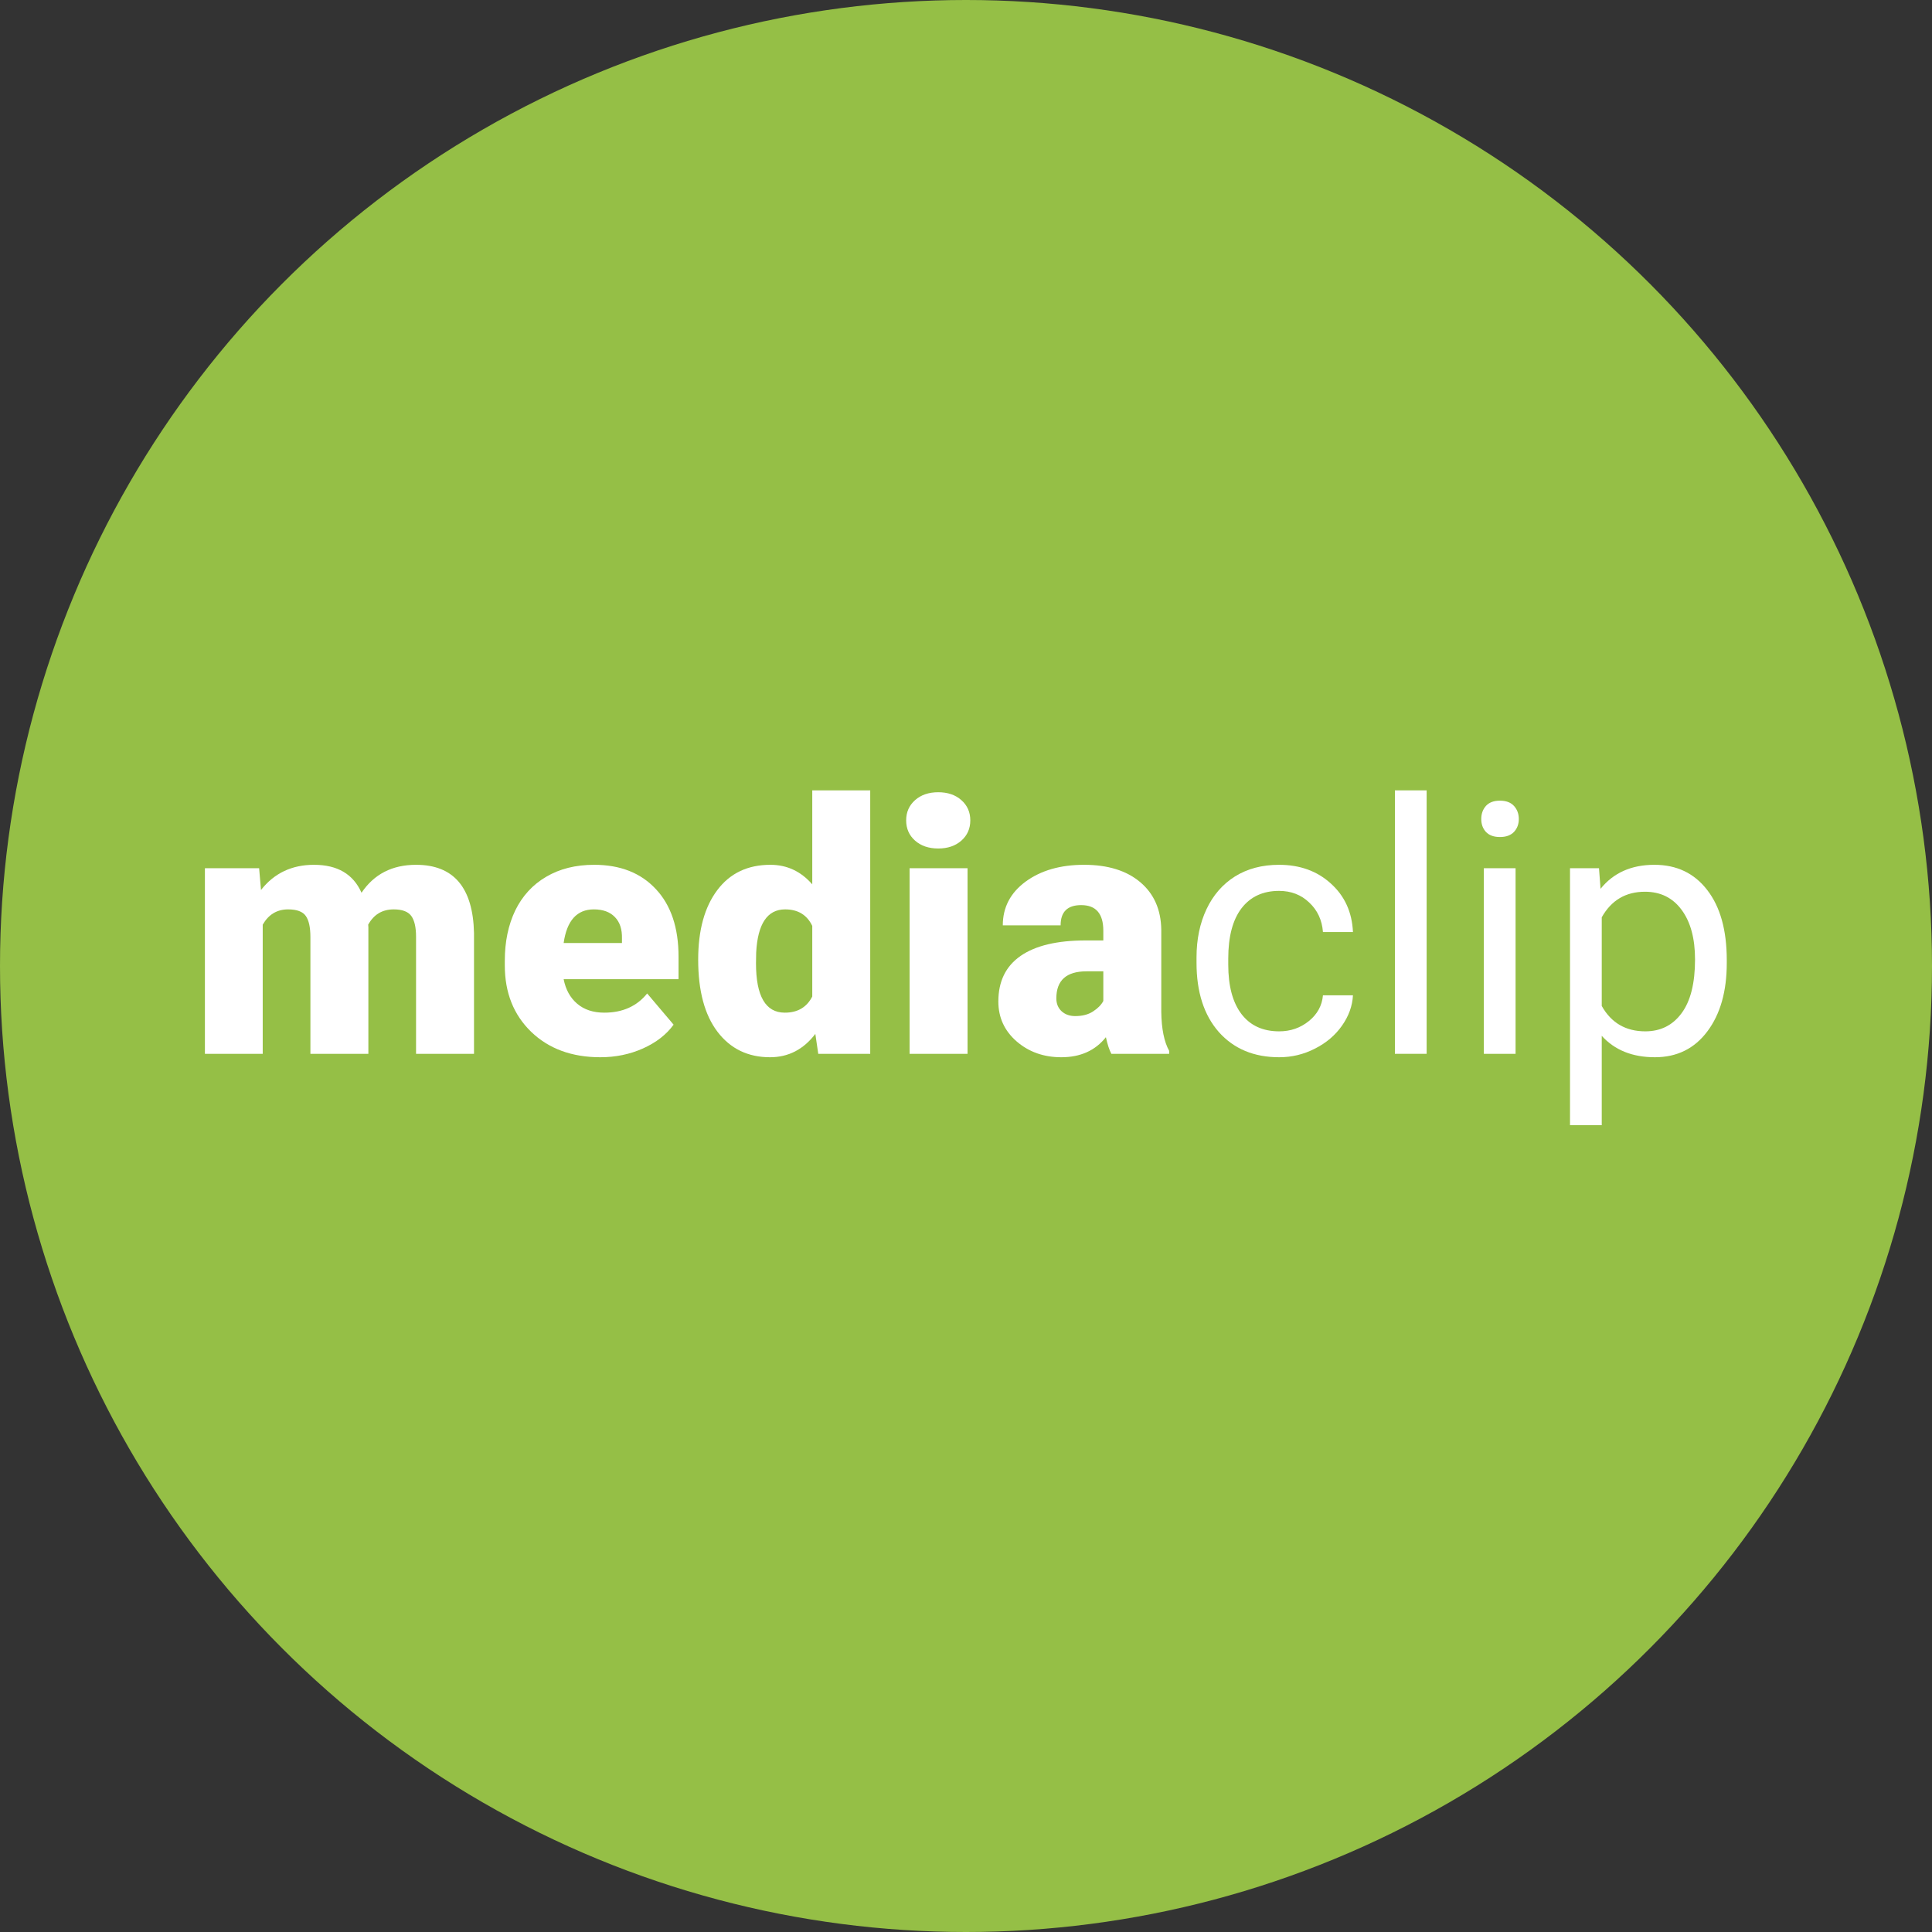 <svg width="66" height="66" viewBox="0 0 66 66" fill="none" xmlns="http://www.w3.org/2000/svg">
<rect x="0" y="0" width="66" height="66" fill="#333333" stroke="none"/>
<circle cx="33" cy="33" r="33" fill="#95BF46"/>
<path d="M8.852 29.66L8.916 30.404C9.365 29.83 9.969 29.543 10.727 29.543C11.527 29.543 12.068 29.861 12.35 30.498C12.779 29.861 13.4 29.543 14.213 29.543C15.498 29.543 16.158 30.32 16.193 31.875V36H14.213V31.998C14.213 31.674 14.158 31.438 14.049 31.289C13.94 31.141 13.74 31.066 13.451 31.066C13.06 31.066 12.77 31.24 12.578 31.588L12.584 31.67V36H10.604V32.01C10.604 31.678 10.551 31.438 10.445 31.289C10.34 31.141 10.139 31.066 9.842 31.066C9.463 31.066 9.174 31.24 8.975 31.588V36H7V29.66H8.852Z" fill="white"/>
<path d="M20.509 36.117C19.536 36.117 18.749 35.828 18.147 35.25C17.546 34.668 17.245 33.912 17.245 32.982V32.818C17.245 32.17 17.364 31.598 17.602 31.102C17.845 30.605 18.196 30.223 18.657 29.953C19.118 29.68 19.665 29.543 20.298 29.543C21.188 29.543 21.892 29.82 22.407 30.375C22.923 30.926 23.18 31.695 23.18 32.684V33.451H19.255C19.325 33.807 19.479 34.086 19.718 34.289C19.956 34.492 20.265 34.594 20.643 34.594C21.268 34.594 21.757 34.375 22.108 33.938L23.011 35.004C22.765 35.344 22.415 35.615 21.962 35.818C21.513 36.018 21.028 36.117 20.509 36.117ZM20.286 31.066C19.708 31.066 19.364 31.449 19.255 32.215H21.247V32.062C21.255 31.746 21.175 31.502 21.007 31.33C20.839 31.154 20.599 31.066 20.286 31.066Z" fill="white"/>
<path d="M23.851 32.783C23.851 31.779 24.068 30.988 24.502 30.41C24.935 29.832 25.541 29.543 26.318 29.543C26.884 29.543 27.361 29.766 27.748 30.211V27H29.728V36H27.953L27.853 35.32C27.447 35.852 26.931 36.117 26.306 36.117C25.552 36.117 24.955 35.828 24.513 35.25C24.072 34.672 23.851 33.85 23.851 32.783ZM25.826 32.906C25.826 34.031 26.154 34.594 26.81 34.594C27.248 34.594 27.56 34.41 27.748 34.043V31.629C27.568 31.254 27.259 31.066 26.822 31.066C26.213 31.066 25.883 31.559 25.832 32.543L25.826 32.906Z" fill="white"/>
<path d="M33.053 36H31.073V29.66H33.053V36ZM30.956 28.025C30.956 27.744 31.057 27.514 31.26 27.334C31.463 27.154 31.727 27.064 32.051 27.064C32.376 27.064 32.639 27.154 32.842 27.334C33.045 27.514 33.147 27.744 33.147 28.025C33.147 28.307 33.045 28.537 32.842 28.717C32.639 28.896 32.376 28.986 32.051 28.986C31.727 28.986 31.463 28.896 31.26 28.717C31.057 28.537 30.956 28.307 30.956 28.025Z" fill="white"/>
<path d="M37.966 36C37.896 35.871 37.834 35.682 37.779 35.432C37.416 35.889 36.908 36.117 36.255 36.117C35.658 36.117 35.15 35.938 34.732 35.578C34.314 35.215 34.105 34.76 34.105 34.213C34.105 33.525 34.359 33.006 34.867 32.654C35.374 32.303 36.113 32.127 37.082 32.127H37.691V31.793C37.691 31.211 37.439 30.92 36.935 30.92C36.466 30.92 36.232 31.15 36.232 31.611H34.257C34.257 30.998 34.517 30.5 35.037 30.117C35.56 29.734 36.226 29.543 37.035 29.543C37.843 29.543 38.482 29.74 38.951 30.135C39.419 30.529 39.66 31.07 39.671 31.758V34.565C39.679 35.147 39.769 35.592 39.941 35.9V36H37.966ZM36.73 34.711C36.976 34.711 37.179 34.658 37.339 34.553C37.503 34.447 37.621 34.328 37.691 34.195V33.182H37.117C36.429 33.182 36.086 33.49 36.086 34.107C36.086 34.287 36.146 34.434 36.267 34.547C36.388 34.656 36.542 34.711 36.73 34.711Z" fill="white"/>
<path d="M43.7 35.232C44.086 35.232 44.424 35.115 44.713 34.881C45.002 34.647 45.163 34.353 45.194 34.002H46.219C46.2 34.365 46.075 34.711 45.844 35.039C45.614 35.367 45.305 35.629 44.918 35.824C44.535 36.02 44.129 36.117 43.7 36.117C42.836 36.117 42.149 35.83 41.637 35.256C41.129 34.678 40.875 33.889 40.875 32.889V32.707C40.875 32.09 40.989 31.541 41.215 31.061C41.442 30.58 41.766 30.207 42.188 29.941C42.614 29.676 43.116 29.543 43.694 29.543C44.405 29.543 44.995 29.756 45.463 30.182C45.936 30.607 46.188 31.16 46.219 31.84H45.194C45.163 31.43 45.006 31.094 44.725 30.832C44.448 30.566 44.104 30.434 43.694 30.434C43.143 30.434 42.715 30.633 42.41 31.031C42.11 31.426 41.959 31.998 41.959 32.748V32.953C41.959 33.684 42.11 34.246 42.41 34.641C42.711 35.035 43.141 35.232 43.7 35.232Z" fill="white"/>
<path d="M48.736 36H47.652V27H48.736V36Z" fill="white"/>
<path d="M51.774 36H50.69V29.66H51.774V36ZM50.602 27.979C50.602 27.803 50.654 27.654 50.76 27.533C50.869 27.412 51.029 27.352 51.24 27.352C51.451 27.352 51.611 27.412 51.721 27.533C51.83 27.654 51.885 27.803 51.885 27.979C51.885 28.154 51.83 28.301 51.721 28.418C51.611 28.535 51.451 28.594 51.24 28.594C51.029 28.594 50.869 28.535 50.76 28.418C50.654 28.301 50.602 28.154 50.602 27.979Z" fill="white"/>
<path d="M58.989 32.9C58.989 33.865 58.769 34.643 58.327 35.232C57.886 35.822 57.288 36.117 56.534 36.117C55.765 36.117 55.159 35.873 54.718 35.385V38.438H53.634V29.66H54.624L54.677 30.363C55.118 29.816 55.731 29.543 56.517 29.543C57.278 29.543 57.88 29.83 58.321 30.404C58.767 30.979 58.989 31.777 58.989 32.801V32.9ZM57.905 32.777C57.905 32.062 57.753 31.498 57.448 31.084C57.144 30.67 56.726 30.463 56.194 30.463C55.538 30.463 55.046 30.754 54.718 31.336V34.365C55.042 34.943 55.538 35.232 56.206 35.232C56.726 35.232 57.138 35.027 57.442 34.617C57.751 34.203 57.905 33.59 57.905 32.777Z" fill="white"/>
</svg>

